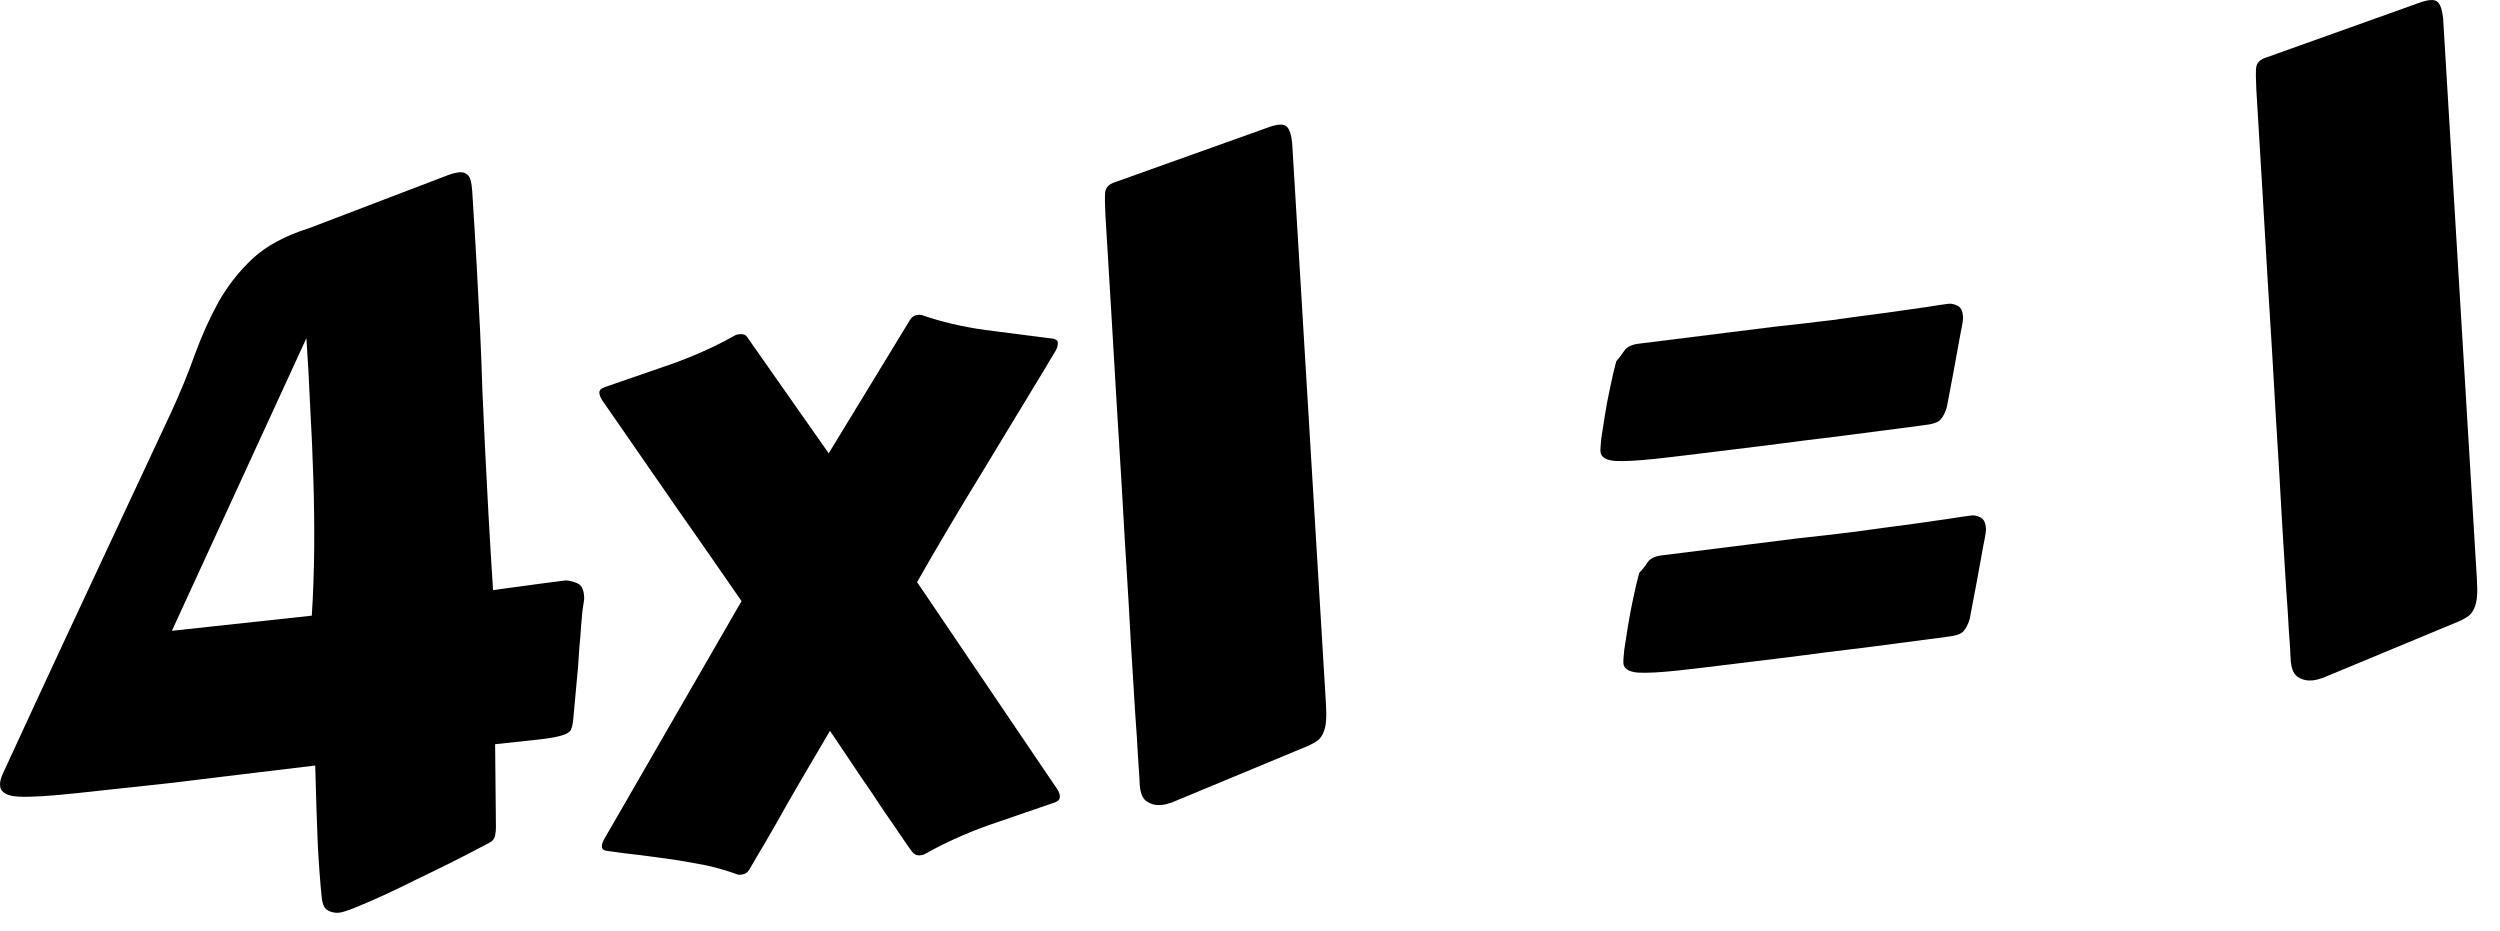 <svg width="102" height="38" viewBox="0 0 102 38" fill="none" xmlns="http://www.w3.org/2000/svg">
<path d="M23.83 24.476C23.816 24.576 23.794 24.722 23.765 24.911C23.748 25.099 23.728 25.319 23.706 25.57C23.694 25.807 23.673 26.07 23.642 26.359C23.624 26.647 23.605 26.928 23.585 27.204L23.388 29.349C23.372 29.537 23.338 29.683 23.287 29.788C23.235 29.881 23.1 29.957 22.883 30.018C22.679 30.078 22.367 30.13 21.95 30.175C21.533 30.22 20.95 30.283 20.201 30.364L20.234 33.77C20.234 33.882 20.221 33.995 20.196 34.11C20.171 34.224 20.1 34.312 19.983 34.375C19.901 34.421 19.707 34.523 19.401 34.68C19.107 34.836 18.754 35.017 18.342 35.223C17.93 35.429 17.487 35.645 17.015 35.87C16.544 36.107 16.095 36.324 15.669 36.519C15.243 36.714 14.863 36.879 14.53 37.014C14.197 37.15 13.969 37.224 13.847 37.237C13.675 37.256 13.516 37.224 13.37 37.14C13.238 37.067 13.158 36.902 13.13 36.644C13.066 36.055 13.011 35.31 12.963 34.408C12.926 33.493 12.892 32.435 12.861 31.233C11.819 31.359 10.789 31.483 9.772 31.605C8.754 31.728 7.804 31.843 6.921 31.951C6.05 32.045 5.282 32.128 4.619 32.2C3.957 32.272 3.459 32.326 3.128 32.361C2.048 32.478 1.264 32.526 0.777 32.504C0.29 32.482 0.032 32.336 0.003 32.066C-0.013 31.919 0.03 31.741 0.132 31.531C0.222 31.335 0.388 30.975 0.63 30.452C0.871 29.929 1.158 29.308 1.49 28.589C1.833 27.857 2.201 27.065 2.593 26.215C2.996 25.352 3.4 24.489 3.803 23.625L6.95 16.894C7.332 16.07 7.662 15.271 7.938 14.496C8.225 13.707 8.551 12.983 8.914 12.322C9.289 11.661 9.753 11.07 10.306 10.551C10.87 10.03 11.633 9.618 12.594 9.316L18.248 7.157C18.427 7.088 18.59 7.046 18.737 7.03C18.872 7.015 18.981 7.047 19.064 7.125C19.158 7.189 19.217 7.338 19.243 7.571L19.265 7.774C19.339 8.921 19.401 9.957 19.452 10.883C19.503 11.809 19.548 12.687 19.588 13.514C19.628 14.342 19.659 15.146 19.681 15.926C19.715 16.693 19.751 17.49 19.791 18.318C19.831 19.145 19.877 20.029 19.929 20.967C19.979 21.893 20.042 22.93 20.116 24.076C20.936 23.963 21.609 23.871 22.136 23.802C22.675 23.731 22.993 23.691 23.091 23.68C23.241 23.689 23.395 23.728 23.551 23.798C23.707 23.855 23.798 24.013 23.826 24.271C23.837 24.369 23.838 24.438 23.83 24.476ZM12.721 25.119C12.777 24.256 12.809 23.352 12.819 22.407C12.827 21.45 12.815 20.482 12.784 19.505C12.753 18.527 12.71 17.556 12.655 16.593C12.613 15.629 12.562 14.697 12.502 13.797L7.013 25.737L12.721 25.119Z" fill="#1EB42D" style="fill:#1EB42D;fill:color(display-p3 0.117 0.706 0.176);fill-opacity:1;"/>
<path d="M37.21 34.746C37.196 34.735 37.086 34.579 36.88 34.279C36.687 33.989 36.429 33.613 36.106 33.151C35.794 32.676 35.438 32.149 35.041 31.571C34.655 30.992 34.262 30.407 33.863 29.817C33.465 30.494 33.071 31.163 32.683 31.826C32.296 32.489 31.951 33.092 31.649 33.634C31.347 34.163 31.095 34.594 30.895 34.926C30.696 35.271 30.592 35.45 30.581 35.463C30.508 35.596 30.398 35.669 30.251 35.685C30.177 35.693 30.127 35.693 30.101 35.683C29.713 35.539 29.296 35.416 28.851 35.315C28.406 35.227 27.95 35.146 27.483 35.072C27.029 35.01 26.569 34.947 26.103 34.886C25.638 34.837 25.191 34.78 24.761 34.715C24.636 34.703 24.568 34.649 24.557 34.55C24.548 34.465 24.585 34.349 24.669 34.203C24.752 34.057 24.883 33.832 25.061 33.527L30.254 24.526C29.37 23.242 28.494 21.983 27.628 20.748C26.774 19.512 25.89 18.235 24.977 16.918C24.816 16.687 24.691 16.508 24.603 16.381C24.514 16.254 24.465 16.141 24.454 16.043C24.442 15.932 24.514 15.85 24.67 15.796C25.568 15.488 26.484 15.171 27.417 14.847C28.362 14.508 29.226 14.117 30.01 13.672C30.046 13.655 30.1 13.643 30.174 13.635C30.334 13.618 30.445 13.668 30.507 13.786L33.811 18.495L37.118 13.07C37.191 12.938 37.3 12.864 37.448 12.848C37.522 12.84 37.571 12.841 37.597 12.85C38.385 13.125 39.251 13.33 40.197 13.463C41.154 13.583 42.074 13.701 42.956 13.817C43.082 13.84 43.15 13.889 43.158 13.963C43.17 14.073 43.134 14.201 43.05 14.347C42.965 14.48 42.834 14.699 42.656 15.004C41.739 16.519 40.849 17.988 39.984 19.411C39.118 20.821 38.263 22.267 37.417 23.75L42.739 31.614C42.888 31.834 43.006 32.007 43.094 32.134C43.182 32.261 43.232 32.374 43.242 32.472C43.255 32.595 43.191 32.683 43.047 32.735C42.149 33.044 41.227 33.361 40.281 33.687C39.349 34.024 38.491 34.415 37.707 34.86C37.671 34.876 37.617 34.888 37.543 34.896C37.408 34.911 37.297 34.861 37.21 34.746Z" fill="#1EB42D" style="fill:#1EB42D;fill:color(display-p3 0.117 0.706 0.176);fill-opacity:1;"/>
<path d="M45.099 8.741C45.077 8.309 45.075 8.004 45.093 7.829C45.122 7.639 45.257 7.507 45.497 7.431L51.703 5.213C51.882 5.144 52.039 5.102 52.174 5.087C52.346 5.069 52.468 5.111 52.542 5.215C52.627 5.318 52.687 5.522 52.72 5.829L54.099 28.726C54.117 29.009 54.118 29.245 54.101 29.434C54.084 29.622 54.046 29.781 53.985 29.912C53.936 30.029 53.86 30.13 53.758 30.216C53.654 30.289 53.531 30.358 53.389 30.424L47.808 32.742C47.665 32.794 47.526 32.828 47.391 32.843C47.182 32.865 46.991 32.824 46.818 32.718C46.647 32.625 46.544 32.419 46.509 32.1C46.509 32.1 46.507 32.081 46.503 32.044C46.499 32.008 46.493 31.897 46.486 31.711C46.477 31.513 46.457 31.217 46.427 30.823C46.408 30.415 46.371 29.848 46.317 29.121C46.274 28.381 46.217 27.449 46.145 26.326C46.086 25.203 46.004 23.82 45.901 22.18C45.81 20.538 45.695 18.613 45.556 16.404C45.428 14.195 45.276 11.64 45.099 8.741Z" fill="#1EB42D" style="fill:#1EB42D;fill:color(display-p3 0.117 0.706 0.176);fill-opacity:1;"/>
<path d="M72.368 13.334C73.203 13.244 74.007 13.151 74.779 13.055C75.562 12.945 76.272 12.85 76.909 12.768C77.545 12.675 78.089 12.597 78.542 12.536C78.993 12.462 79.317 12.415 79.514 12.393C79.612 12.383 79.727 12.408 79.857 12.468C79.988 12.528 80.065 12.663 80.087 12.871C80.109 12.956 80.078 13.189 79.995 13.571C79.925 13.951 79.831 14.464 79.715 15.11L79.43 16.613C79.367 16.831 79.28 17.002 79.169 17.125C79.069 17.236 78.841 17.31 78.485 17.349C77.383 17.493 76.281 17.637 75.179 17.781C74.075 17.913 73.034 18.044 72.054 18.175C71.086 18.292 70.209 18.4 69.425 18.497C68.641 18.594 68.015 18.668 67.549 18.719C66.812 18.798 66.256 18.828 65.881 18.806C65.517 18.771 65.324 18.649 65.301 18.44C65.292 18.354 65.303 18.167 65.334 17.878C65.377 17.587 65.428 17.259 65.488 16.892C65.547 16.526 65.619 16.152 65.702 15.77C65.783 15.376 65.864 15.032 65.944 14.738C66.066 14.6 66.174 14.458 66.27 14.311C66.366 14.164 66.549 14.07 66.817 14.028L72.368 13.334ZM73.303 21.971C74.138 21.881 74.942 21.787 75.714 21.691C76.497 21.582 77.207 21.486 77.844 21.405C78.48 21.311 79.024 21.234 79.477 21.172C79.928 21.099 80.252 21.051 80.449 21.03C80.547 21.019 80.661 21.044 80.792 21.104C80.923 21.165 81 21.299 81.022 21.508C81.044 21.593 81.013 21.826 80.93 22.207C80.86 22.587 80.766 23.101 80.65 23.747L80.365 25.249C80.302 25.467 80.215 25.638 80.104 25.762C80.004 25.872 79.776 25.947 79.42 25.985C78.318 26.129 77.216 26.273 76.114 26.418C75.01 26.549 73.968 26.681 72.989 26.812C72.02 26.929 71.144 27.036 70.36 27.133C69.575 27.231 68.95 27.305 68.483 27.355C67.747 27.435 67.191 27.464 66.816 27.442C66.452 27.407 66.259 27.285 66.236 27.077C66.227 26.991 66.238 26.803 66.269 26.514C66.312 26.224 66.363 25.895 66.423 25.529C66.482 25.162 66.554 24.788 66.636 24.407C66.718 24.013 66.799 23.669 66.879 23.374C67.002 23.249 67.111 23.113 67.207 22.966C67.302 22.807 67.483 22.706 67.752 22.665L73.303 21.971Z" fill="#1EB42D" style="fill:#1EB42D;fill:color(display-p3 0.117 0.706 0.176);fill-opacity:1;"/>
<path d="M92.058 3.658C92.036 3.225 92.034 2.921 92.052 2.746C92.081 2.556 92.216 2.424 92.456 2.348L98.662 0.13C98.841 0.061 98.998 0.019 99.133 0.004C99.305 -0.014 99.427 0.028 99.501 0.132C99.586 0.235 99.646 0.439 99.679 0.746L101.058 23.643C101.076 23.927 101.077 24.162 101.06 24.351C101.043 24.539 101.005 24.698 100.944 24.829C100.895 24.946 100.819 25.047 100.716 25.133C100.613 25.206 100.49 25.276 100.348 25.341L94.767 27.659C94.624 27.711 94.485 27.745 94.35 27.76C94.141 27.782 93.95 27.741 93.777 27.635C93.606 27.542 93.503 27.336 93.468 27.017C93.468 27.017 93.466 26.998 93.462 26.962C93.458 26.925 93.452 26.814 93.445 26.628C93.436 26.43 93.416 26.134 93.386 25.74C93.367 25.332 93.33 24.765 93.276 24.038C93.233 23.297 93.176 22.366 93.104 21.244C93.044 20.12 92.963 18.737 92.86 17.097C92.769 15.455 92.654 13.53 92.514 11.321C92.387 9.112 92.235 6.557 92.058 3.658Z" fill="#1EB42D" style="fill:#1EB42D;fill:color(display-p3 0.117 0.706 0.176);fill-opacity:1;"/>
</svg>
